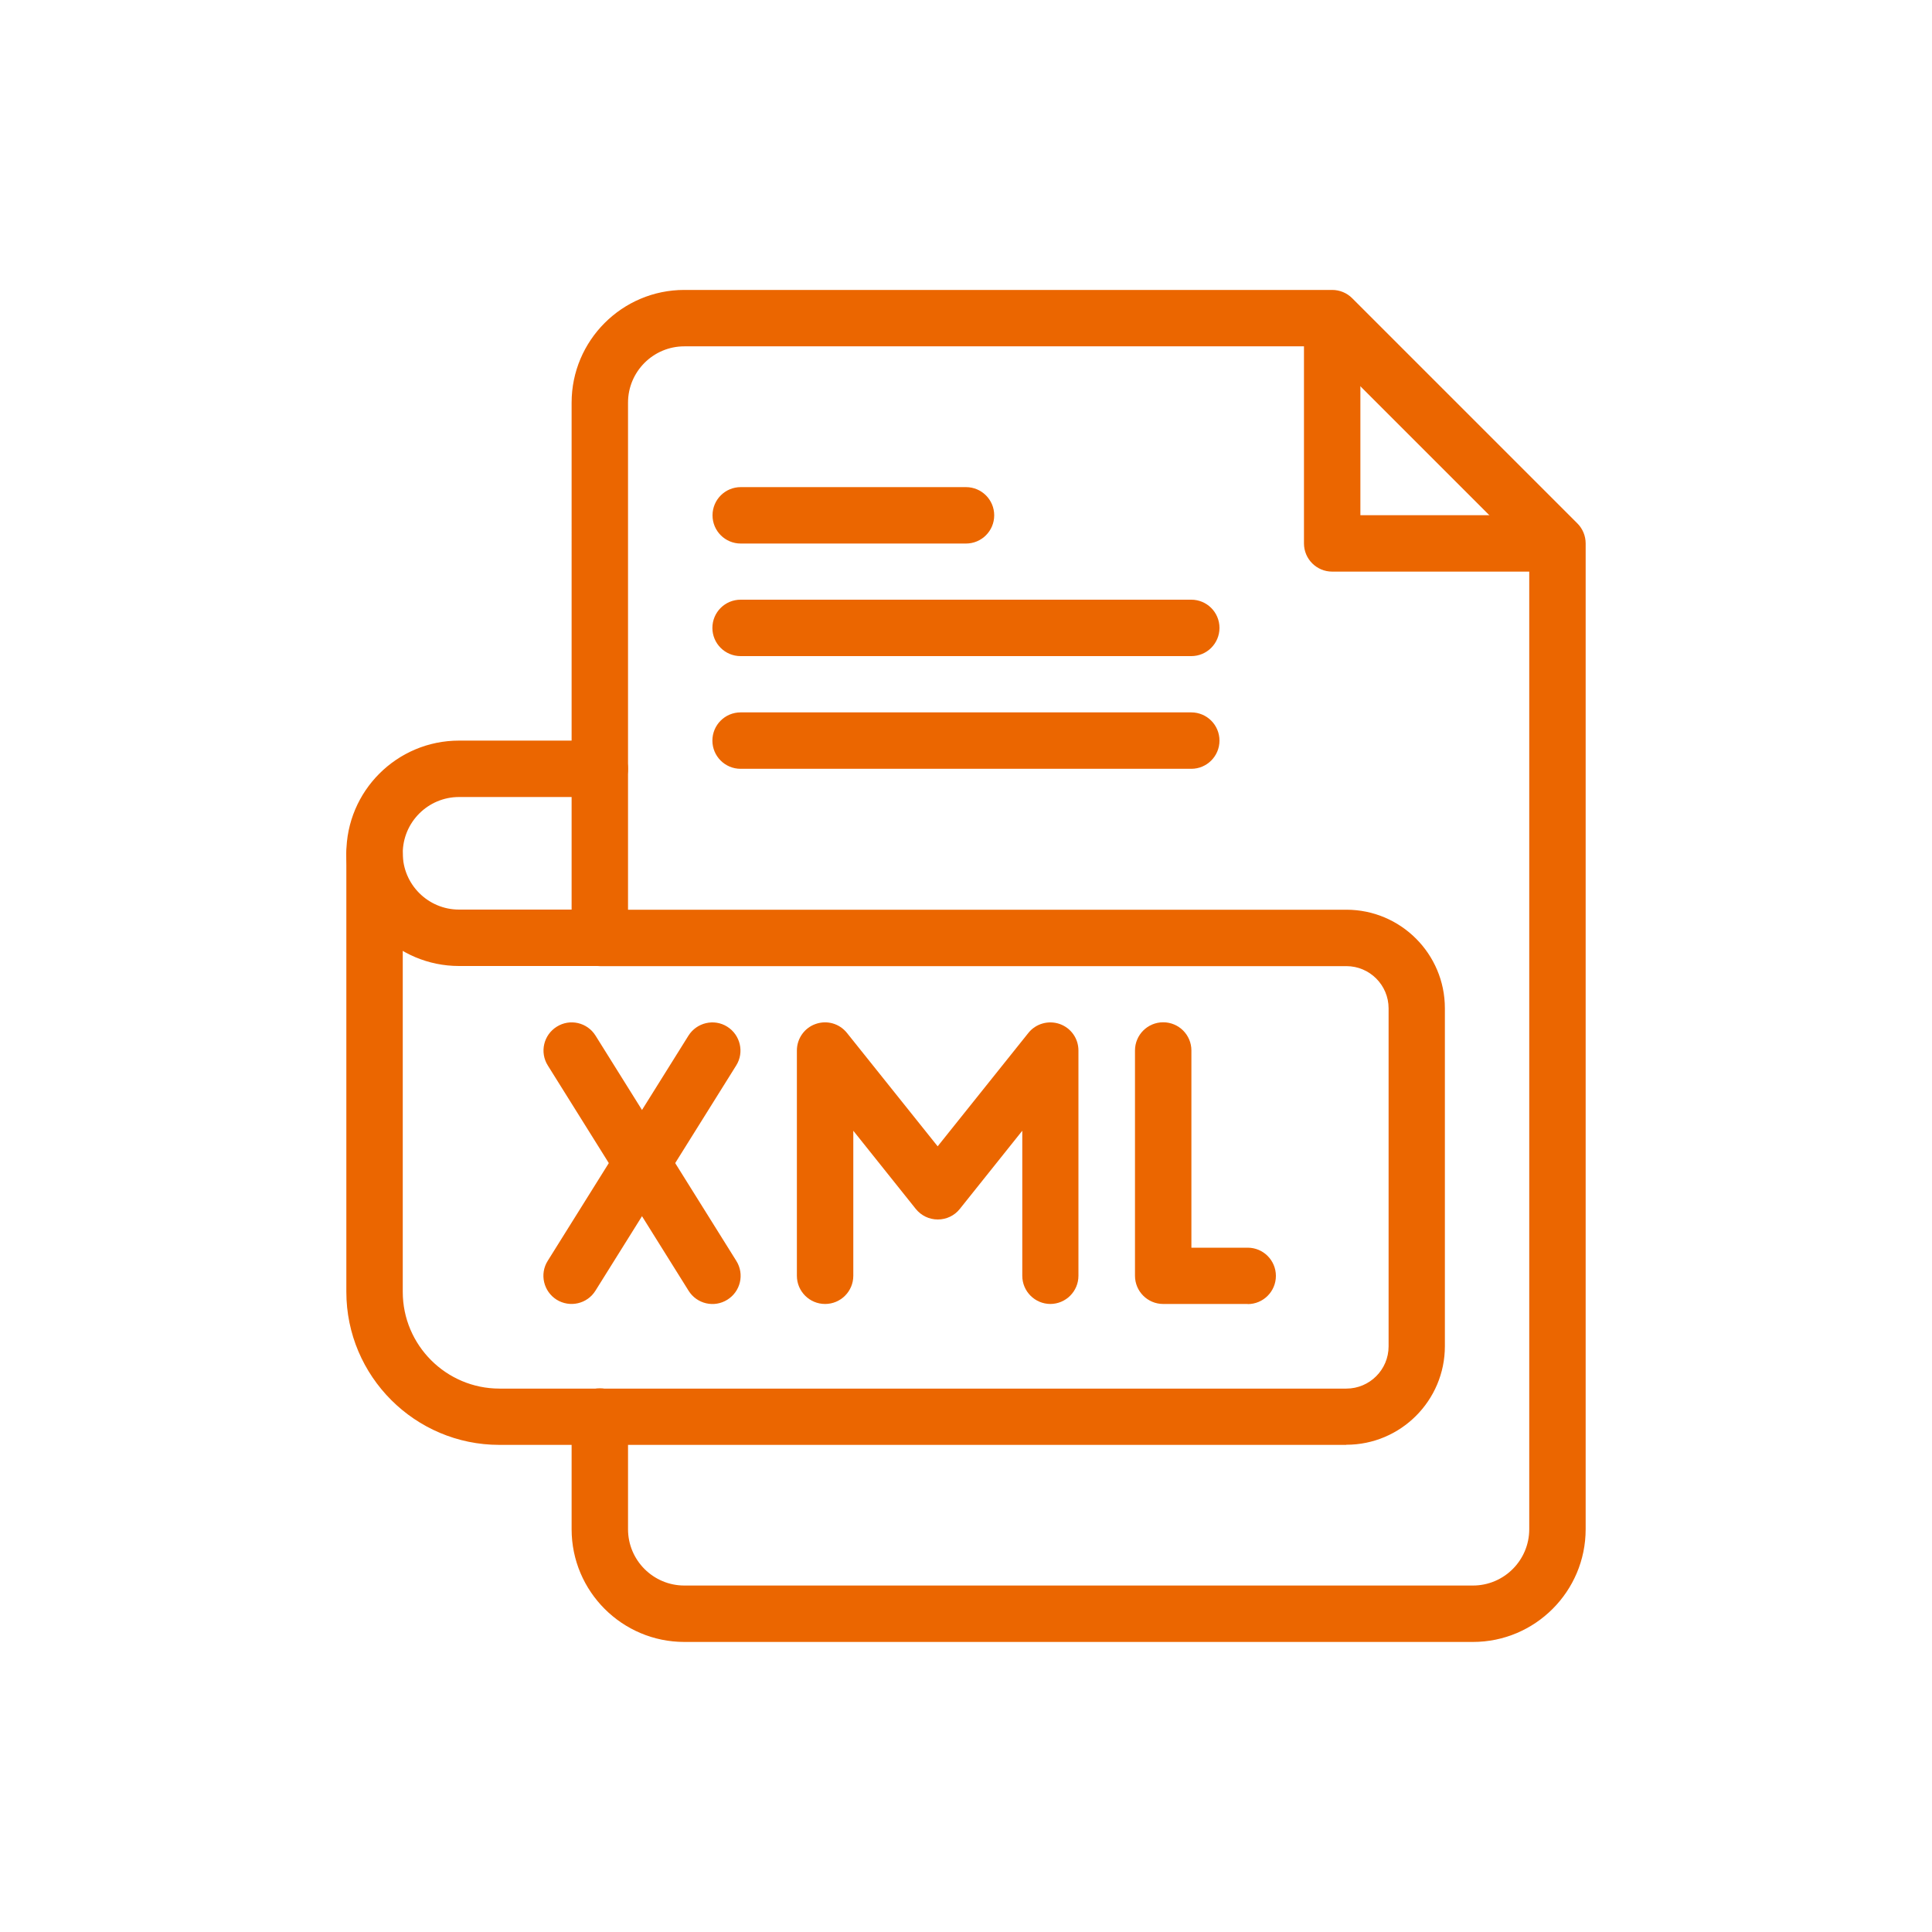 <?xml version="1.0" encoding="UTF-8"?>
<svg id="Layer_1" data-name="Layer 1" xmlns="http://www.w3.org/2000/svg" viewBox="0 0 150 150">
  <defs>
    <style>
      .cls-1 {
        fill: #eb6600;
        stroke-width: 0px;
      }
    </style>
  </defs>
  <g id="_146_xml_file_type_file_format_file_extension_document" data-name="146, xml, file type, file format, file extension, document">
    <g>
      <path class="cls-1" d="m104.52,112.18H38.77c-6.55,0-11.88-5.33-11.88-11.88v-34.04c0-1.21.98-2.19,2.19-2.19s2.19.98,2.19,2.19v34.04c0,4.14,3.37,7.51,7.51,7.51h65.75c1.81,0,3.28-1.47,3.28-3.28v-26.24c0-1.81-1.47-3.28-3.28-3.28h-57.95c-1.21,0-2.19-.98-2.19-2.19s.98-2.19,2.19-2.19h57.95c4.22,0,7.65,3.43,7.65,7.65v26.24c0,4.22-3.43,7.65-7.65,7.65Z"/>
      <path class="cls-1" d="m46.57,75h-10.93c-4.82,0-8.75-3.92-8.75-8.75s3.92-8.75,8.75-8.75h10.93c1.21,0,2.19.98,2.19,2.19s-.98,2.19-2.19,2.19h-10.93c-2.41,0-4.37,1.96-4.37,4.37s1.96,4.37,4.37,4.37h10.93c1.21,0,2.19.98,2.19,2.19s-.98,2.19-2.19,2.19Z"/>
      <path class="cls-1" d="m114.36,127.48h-61.23c-4.82,0-8.75-3.92-8.75-8.75v-8.75c0-1.21.98-2.19,2.19-2.19s2.19.98,2.19,2.19v8.75c0,2.41,1.96,4.37,4.37,4.37h61.23c2.41,0,4.37-1.96,4.37-4.37V43.1l-16.21-16.21h-49.39c-2.41,0-4.37,1.96-4.37,4.37v41.55c0,1.21-.98,2.19-2.19,2.19s-2.19-.98-2.19-2.19V31.26c0-4.82,3.92-8.75,8.75-8.75h50.3c.58,0,1.14.23,1.55.64l17.49,17.49c.41.41.64.97.64,1.55v76.54c0,4.82-3.92,8.75-8.75,8.75Z"/>
      <path class="cls-1" d="m118.74,44.38h-15.31c-1.21,0-2.19-.98-2.19-2.19v-15.31c0-1.21.98-2.19,2.19-2.19s2.19.98,2.19,2.19v13.12h13.12c1.21,0,2.19.98,2.19,2.19s-.98,2.19-2.19,2.19Z"/>
      <path class="cls-1" d="m43.22,100.91c-1.02-.64-1.34-1.99-.7-3.01l10.93-17.49c.64-1.02,1.99-1.34,3.01-.7,1.02.64,1.34,1.99.7,3.01l-10.93,17.49c-.64,1.03-1.99,1.33-3.01.7Z"/>
      <path class="cls-1" d="m53.46,100.21l-10.93-17.49c-.64-1.02-.33-2.37.7-3.01,1.02-.64,2.37-.33,3.01.7l10.93,17.49c.64,1.02.33,2.37-.7,3.01-1.02.64-2.37.33-3.01-.7Z"/>
      <path class="cls-1" d="m96.87,101.24h-6.56c-1.21,0-2.19-.98-2.19-2.19v-17.49c0-1.21.98-2.19,2.19-2.19s2.19.98,2.19,2.19v15.31h4.37c1.21,0,2.19.98,2.19,2.19s-.98,2.19-2.19,2.19Z"/>
      <path class="cls-1" d="m81.56,101.24c-1.21,0-2.19-.98-2.19-2.19v-11.26l-4.85,6.07c-.41.52-1.04.82-1.71.82s-1.29-.3-1.71-.82l-4.85-6.07v11.26c0,1.21-.98,2.19-2.19,2.19s-2.19-.98-2.19-2.19v-17.49c0-.93.59-1.76,1.46-2.06.88-.31,1.85-.03,2.43.7l7.04,8.8,7.04-8.8c.58-.73,1.56-1,2.43-.7.88.31,1.46,1.13,1.46,2.06v17.49c0,1.21-.98,2.19-2.19,2.19Z"/>
      <path class="cls-1" d="m75,42.2h-17.49c-1.21,0-2.19-.98-2.19-2.19s.98-2.19,2.19-2.19h17.49c1.21,0,2.19.98,2.19,2.19s-.98,2.19-2.19,2.19Z"/>
      <path class="cls-1" d="m92.49,50.94h-34.99c-1.21,0-2.19-.98-2.19-2.19s.98-2.19,2.19-2.19h34.99c1.21,0,2.19.98,2.19,2.19s-.98,2.19-2.19,2.19Z"/>
      <path class="cls-1" d="m92.49,59.69h-34.99c-1.21,0-2.19-.98-2.19-2.19s.98-2.19,2.19-2.19h34.99c1.21,0,2.19.98,2.19,2.19s-.98,2.19-2.19,2.19Z"/>
    </g>
  </g>
</svg>